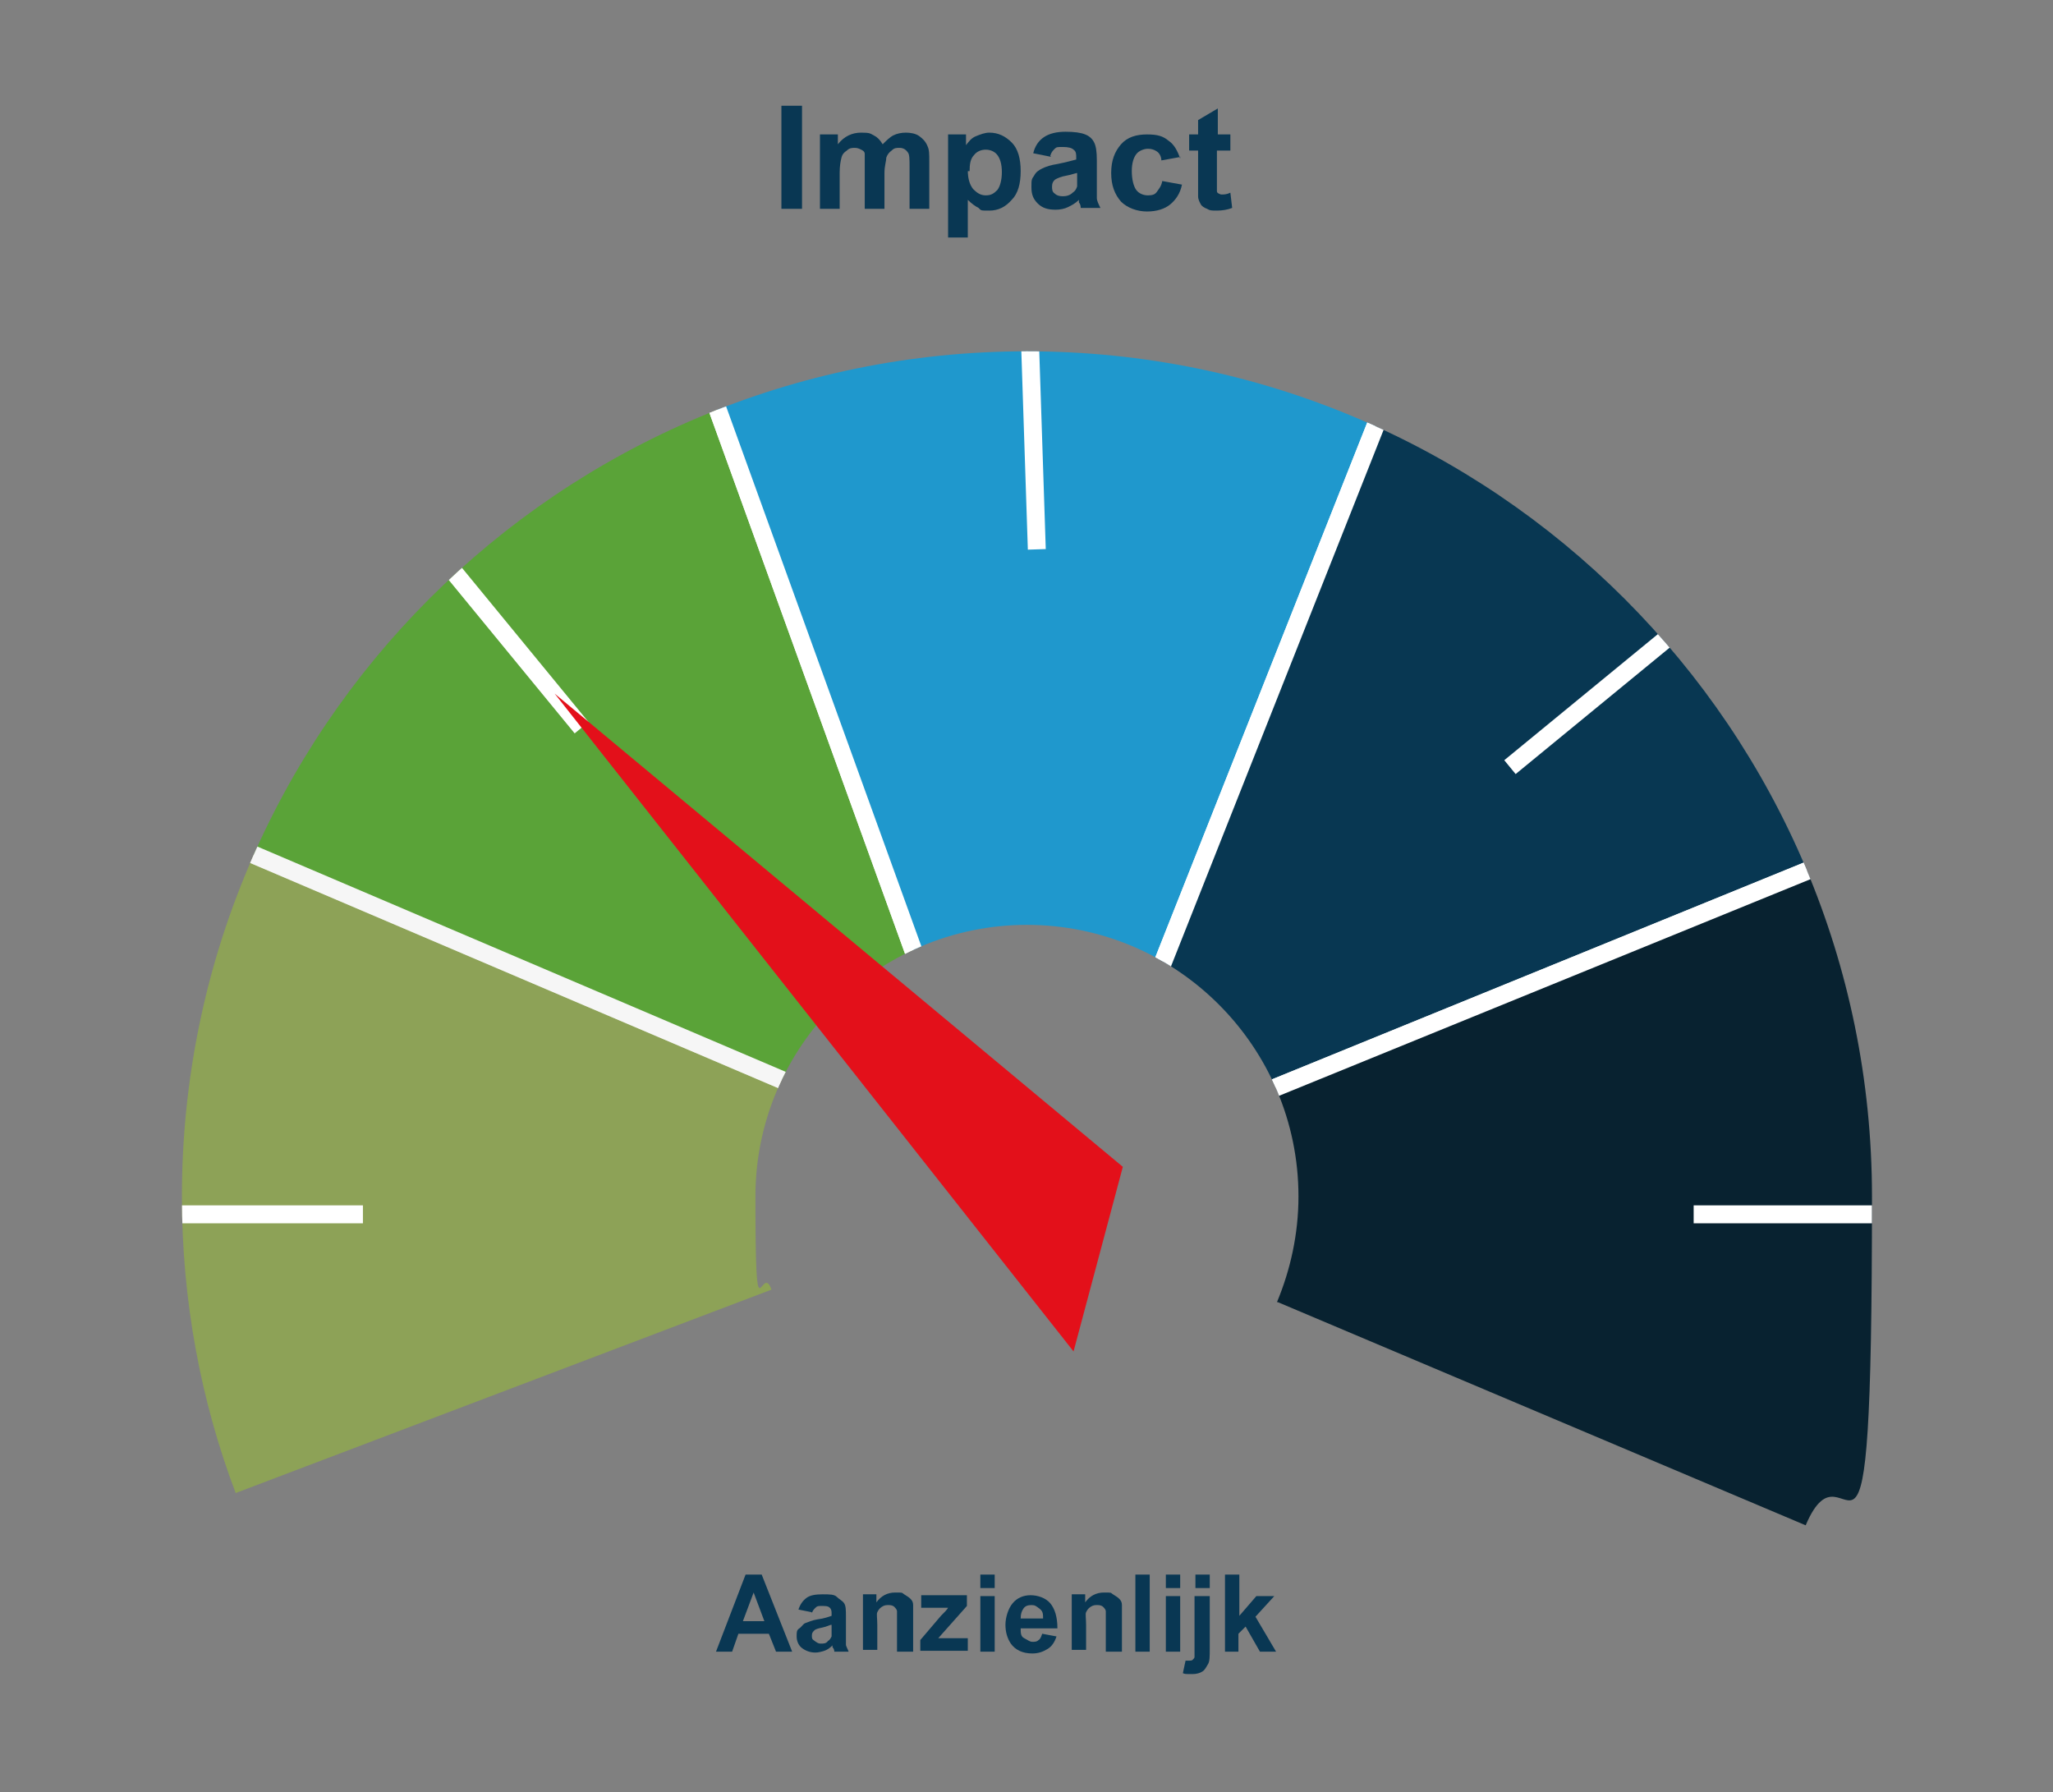 <?xml version="1.0" encoding="UTF-8"?>
<svg id="Laag_1" xmlns="http://www.w3.org/2000/svg" version="1.1" xmlns:xlink="http://www.w3.org/1999/xlink" viewBox="0 0 229.1 200">
  <rect x="0" y="0" width="229.1" height="200" fill="#808080" stroke="none"/>
  <!-- Generator: Adobe Illustrator 29.7.1, SVG Export Plug-In . SVG Version: 2.1.1 Build 8)  -->
  <defs>
    <style>
      .st0 {
        fill: #5aa338;
      }

      .st0, .st1, .st2, .st3, .st4, .st5 {
        stroke-width: 2px;
      }

      .st0, .st3 {
        stroke: #f6f6f6;
      }

      .st1 {
        fill: #082230;
      }

      .st1, .st2, .st4, .st5 {
        stroke: #fff;
      }

      .st6, .st4 {
        fill: none;
      }

      .st2 {
        fill: #083752;
      }

      .st7 {
        fill: #093753;
      }

      .st8, .st3 {
        isolation: isolate;
      }

      .st3 {
        fill: #9bc42f;
        opacity: .5;
      }

      .st9 {
        fill: #e3101a;
      }

      .st4 {
        stroke-miterlimit: 10;
      }

      .st10 {
        clip-path: url(#clippath);
      }

      .st5 {
        fill: #1f98cd;
      }
    </style>
    <clipPath id="clippath">
      <path class="st6" d="M142.5,145.3c1.5-3.6,2.4-7.6,2.4-11.8,0-16.7-13.6-30.3-30.3-30.3s-30.3,13.6-30.3,30.3.6,7.1,1.8,10.4l-59.8,22.7c-3.9-10.3-6-21.5-6-33.1,0-52.1,42.2-94.3,94.3-94.3s94.3,42.2,94.3,94.3-2.6,25.4-7.4,36.7l-58.9-24.9h-.1Z"/>
    </clipPath>
  </defs>
  <g id="Laag_11">
    <g class="st10">
      <g>
        <polygon class="st3" points="21.1 92.3 92.4 122.7 96.1 153.9 10.9 174.9 21.1 92.3"/>
        <polygon class="st0" points="75.5 33 107.4 121.2 92.4 122.7 21.1 92.3 75.5 33"/>
        <polygon class="st5" points="124.3 121.2 156.6 39.7 75.5 33 107.4 121.2 124.3 121.2"/>
        <polygon class="st2" points="130.7 126.1 124.3 121.2 156.6 39.7 220 89.7 130.7 126.1"/>
        <polygon class="st1" points="128.1 150.5 130.7 126.1 220 89.7 224.5 172.6 193.8 185.8 128.1 150.5"/>
        <line class="st4" x1="13.1" y1="135.5" x2="40.5" y2="135.5"/>
        <line class="st4" x1="189" y1="135.5" x2="216.4" y2="135.5"/>
        <line class="st4" x1="47.5" y1="60" x2="64.9" y2="81.2"/>
        <line class="st4" x1="189.7" y1="68.2" x2="168.5" y2="85.6"/>
        <line class="st4" x1="114.8" y1="33.9" x2="115.7" y2="61.3"/>
      </g>
    </g>
    <polygon class="st9" points="61.9 77.4 119.8 150.8 125.3 130.2 61.9 77.4"/>
  </g>
  <g id="Layer_2">
    <g class="st8">
      <g class="st8">
        <path class="st7" d="M87.2,23.3v-11.5h2.3v11.5h-2.3Z"/>
        <path class="st7" d="M91.5,15h2v1.1c.7-.9,1.6-1.3,2.6-1.3s1,.1,1.4.3.7.5,1,1c.4-.4.8-.8,1.2-1s.9-.3,1.4-.3,1.1.1,1.5.4.7.6.9,1.1c.2.4.2.9.2,1.7v5.3h-2.2v-4.7c0-.8,0-1.4-.2-1.6-.2-.3-.5-.5-.9-.5s-.6,0-.9.3c-.3.2-.5.5-.6.8,0,.4-.2.9-.2,1.7v4h-2.2v-4.5c0-.8,0-1.3,0-1.6s-.2-.4-.4-.5-.4-.2-.7-.2-.6,0-.9.3c-.3.2-.5.4-.6.8s-.2.9-.2,1.7v4h-2.2v-8.3h0Z"/>
        <path class="st7" d="M105.8,15h2v1.2c.3-.4.6-.8,1.1-1s1-.4,1.5-.4c1,0,1.8.4,2.5,1.1s1,1.8,1,3.2-.3,2.5-1,3.2c-.7.8-1.5,1.2-2.5,1.2s-.9,0-1.2-.3c-.4-.2-.8-.5-1.2-.9v4.2h-2.2s0-11.5,0-11.5ZM108,19c0,.9.2,1.6.6,2.1.4.4.8.7,1.4.7s.9-.2,1.3-.6c.3-.4.5-1.1.5-2s-.2-1.5-.5-1.9-.8-.6-1.3-.6-1,.2-1.3.6c-.4.4-.5,1-.5,1.8h-.2Z"/>
        <path class="st7" d="M117.3,17.5l-2-.4c.2-.8.6-1.4,1.2-1.8s1.4-.6,2.4-.6,1.7.1,2.2.3.8.5,1,.9.3,1,.3,2v4.2c0,.3.2.7.4,1.1h-2.2c0-.1,0-.4-.2-.6v-.3c-.4.4-.8.6-1.2.8-.4.2-.9.3-1.4.3-.9,0-1.5-.2-2-.7s-.7-1-.7-1.8,0-.9.3-1.3c.2-.4.5-.6.9-.8.4-.2,1-.4,1.7-.5,1-.2,1.7-.4,2.1-.5v-.2c0-.4,0-.7-.3-.9-.2-.2-.6-.3-1.2-.3s-.7,0-.9.2-.4.4-.5.8h0ZM120.3,19.3c-.3,0-.7.2-1.3.3s-1,.3-1.2.4c-.3.2-.4.5-.4.8s0,.6.3.8c.2.2.5.3.9.3s.8-.1,1.1-.4c.3-.2.4-.4.5-.7v-1.5h0Z"/>
        <path class="st7" d="M131.8,17.5l-2.2.4c0-.4-.2-.8-.5-1s-.6-.3-1-.3-1,.2-1.3.6-.5,1-.5,1.9.2,1.7.5,2.1.8.6,1.3.6.8-.1,1-.4.5-.6.6-1.2l2.2.4c-.2,1-.7,1.7-1.3,2.2s-1.5.8-2.6.8-2.2-.4-2.9-1.1c-.7-.8-1.1-1.8-1.1-3.2s.4-2.4,1.1-3.2c.7-.8,1.7-1.1,2.9-1.1s1.8.2,2.4.7c.6.4,1,1.1,1.3,2v-.2Z"/>
        <path class="st7" d="M137.3,15v1.8h-1.5v4.5c0,.1,0,.2.2.3s.2.1.4.1.5,0,.9-.2l.2,1.7c-.5.2-1.1.3-1.7.3s-.8,0-1.1-.2c-.3-.1-.6-.3-.7-.5s-.3-.5-.3-.9v-5.1h-1v-1.8h1v-1.6l2.2-1.3v2.9h1.5,0Z"/>
      </g>
    </g>
    <g class="st8">
      <g class="st8">
        <path class="st7" d="M88.5,184.3h-1.9l-.8-2h-3.4l-.7,2h-1.8l3.3-8.6h1.8l3.4,8.6h0ZM85.3,180.9l-1.2-3.2-1.2,3.2h2.4Z"/>
        <path class="st7" d="M90.6,179.9l-1.5-.3c.2-.6.5-1,.9-1.3s1-.4,1.8-.4,1.3,0,1.6.3.6.4.8.7.2.8.2,1.5v3.1c0,.2.2.5.3.8h-1.6c0-.1,0-.3-.2-.5v-.2c-.3.3-.6.5-.9.6s-.7.2-1,.2c-.6,0-1.1-.2-1.5-.5s-.6-.8-.6-1.3,0-.7.3-.9.4-.5.7-.6.7-.3,1.3-.4c.8-.1,1.3-.3,1.6-.4v-.2c0-.3,0-.5-.2-.7s-.5-.2-.9-.2-.5,0-.7.2-.3.3-.4.6h0ZM92.8,181.3c-.2,0-.5.2-1,.3s-.8.2-.9.3c-.2.2-.3.3-.3.6s0,.4.3.6.4.3.7.3.6,0,.8-.3c.2-.1.3-.3.4-.5v-1.3Z"/>
        <path class="st7" d="M101.7,184.3h-1.6v-3.2c0-.7,0-1.1,0-1.3s-.2-.4-.3-.5-.3-.2-.6-.2-.5,0-.8.2-.4.4-.5.6,0,.7,0,1.4v2.8h-1.6v-6.2h1.5v.9c.5-.7,1.2-1.1,2.1-1.1s.7,0,1,.2.5.3.7.5.3.4.3.7v5.2Z"/>
        <path class="st7" d="M102.7,184.3v-1.3l2.3-2.7c.4-.4.7-.7.8-.9h-3v-1.4h5.1v1.2l-2.4,2.7-.8.9h3.3v1.4h-5.6.3Z"/>
        <path class="st7" d="M109.4,177.2v-1.5h1.6v1.5h-1.6ZM109.4,184.3v-6.2h1.6v6.2h-1.6Z"/>
        <path class="st7" d="M116.3,182.3l1.6.3c-.2.6-.5,1.1-1,1.4s-1,.5-1.7.5c-1.1,0-1.9-.4-2.4-1.1-.4-.6-.6-1.3-.6-2.1s.3-1.8.8-2.4,1.2-.9,2-.9,1.7.3,2.2.9.8,1.5.8,2.8h-4.1c0,.5,0,.9.4,1.1s.6.4.9.4.5,0,.7-.2c.2-.1.3-.4.4-.7ZM116.4,180.6c0-.5,0-.8-.4-1.1s-.5-.4-.9-.4-.7.1-.9.4-.3.6-.3,1.1h2.5Z"/>
        <path class="st7" d="M125,184.3h-1.6v-3.2c0-.7,0-1.1,0-1.3s-.2-.4-.3-.5-.3-.2-.6-.2-.5,0-.8.2-.4.4-.5.6,0,.7,0,1.4v2.8h-1.6v-6.2h1.5v.9c.5-.7,1.2-1.1,2.1-1.1s.7,0,1,.2.5.3.7.5.3.4.3.7v5.2Z"/>
        <path class="st7" d="M126.7,184.3v-8.6h1.6v8.6h-1.6Z"/>
        <path class="st7" d="M130.1,177.2v-1.5h1.6v1.5h-1.6ZM130.1,184.3v-6.2h1.6v6.2h-1.6Z"/>
        <path class="st7" d="M135,178v6c0,.8,0,1.4-.2,1.7s-.3.6-.6.8-.7.3-1.1.3h-.5c-.2,0-.4,0-.6-.1l.3-1.4h.4c.2,0,.3,0,.4-.1s.2-.2.2-.3v-6.8h1.7ZM133.4,177.2v-1.5h1.6v1.5h-1.6Z"/>
        <path class="st7" d="M136.7,184.3v-8.6h1.6v4.6l1.9-2.2h2l-2.1,2.3,2.3,3.9h-1.8l-1.6-2.8-.8.8v2h-1.6.1Z"/>
      </g>
    </g>
  </g>
</svg>